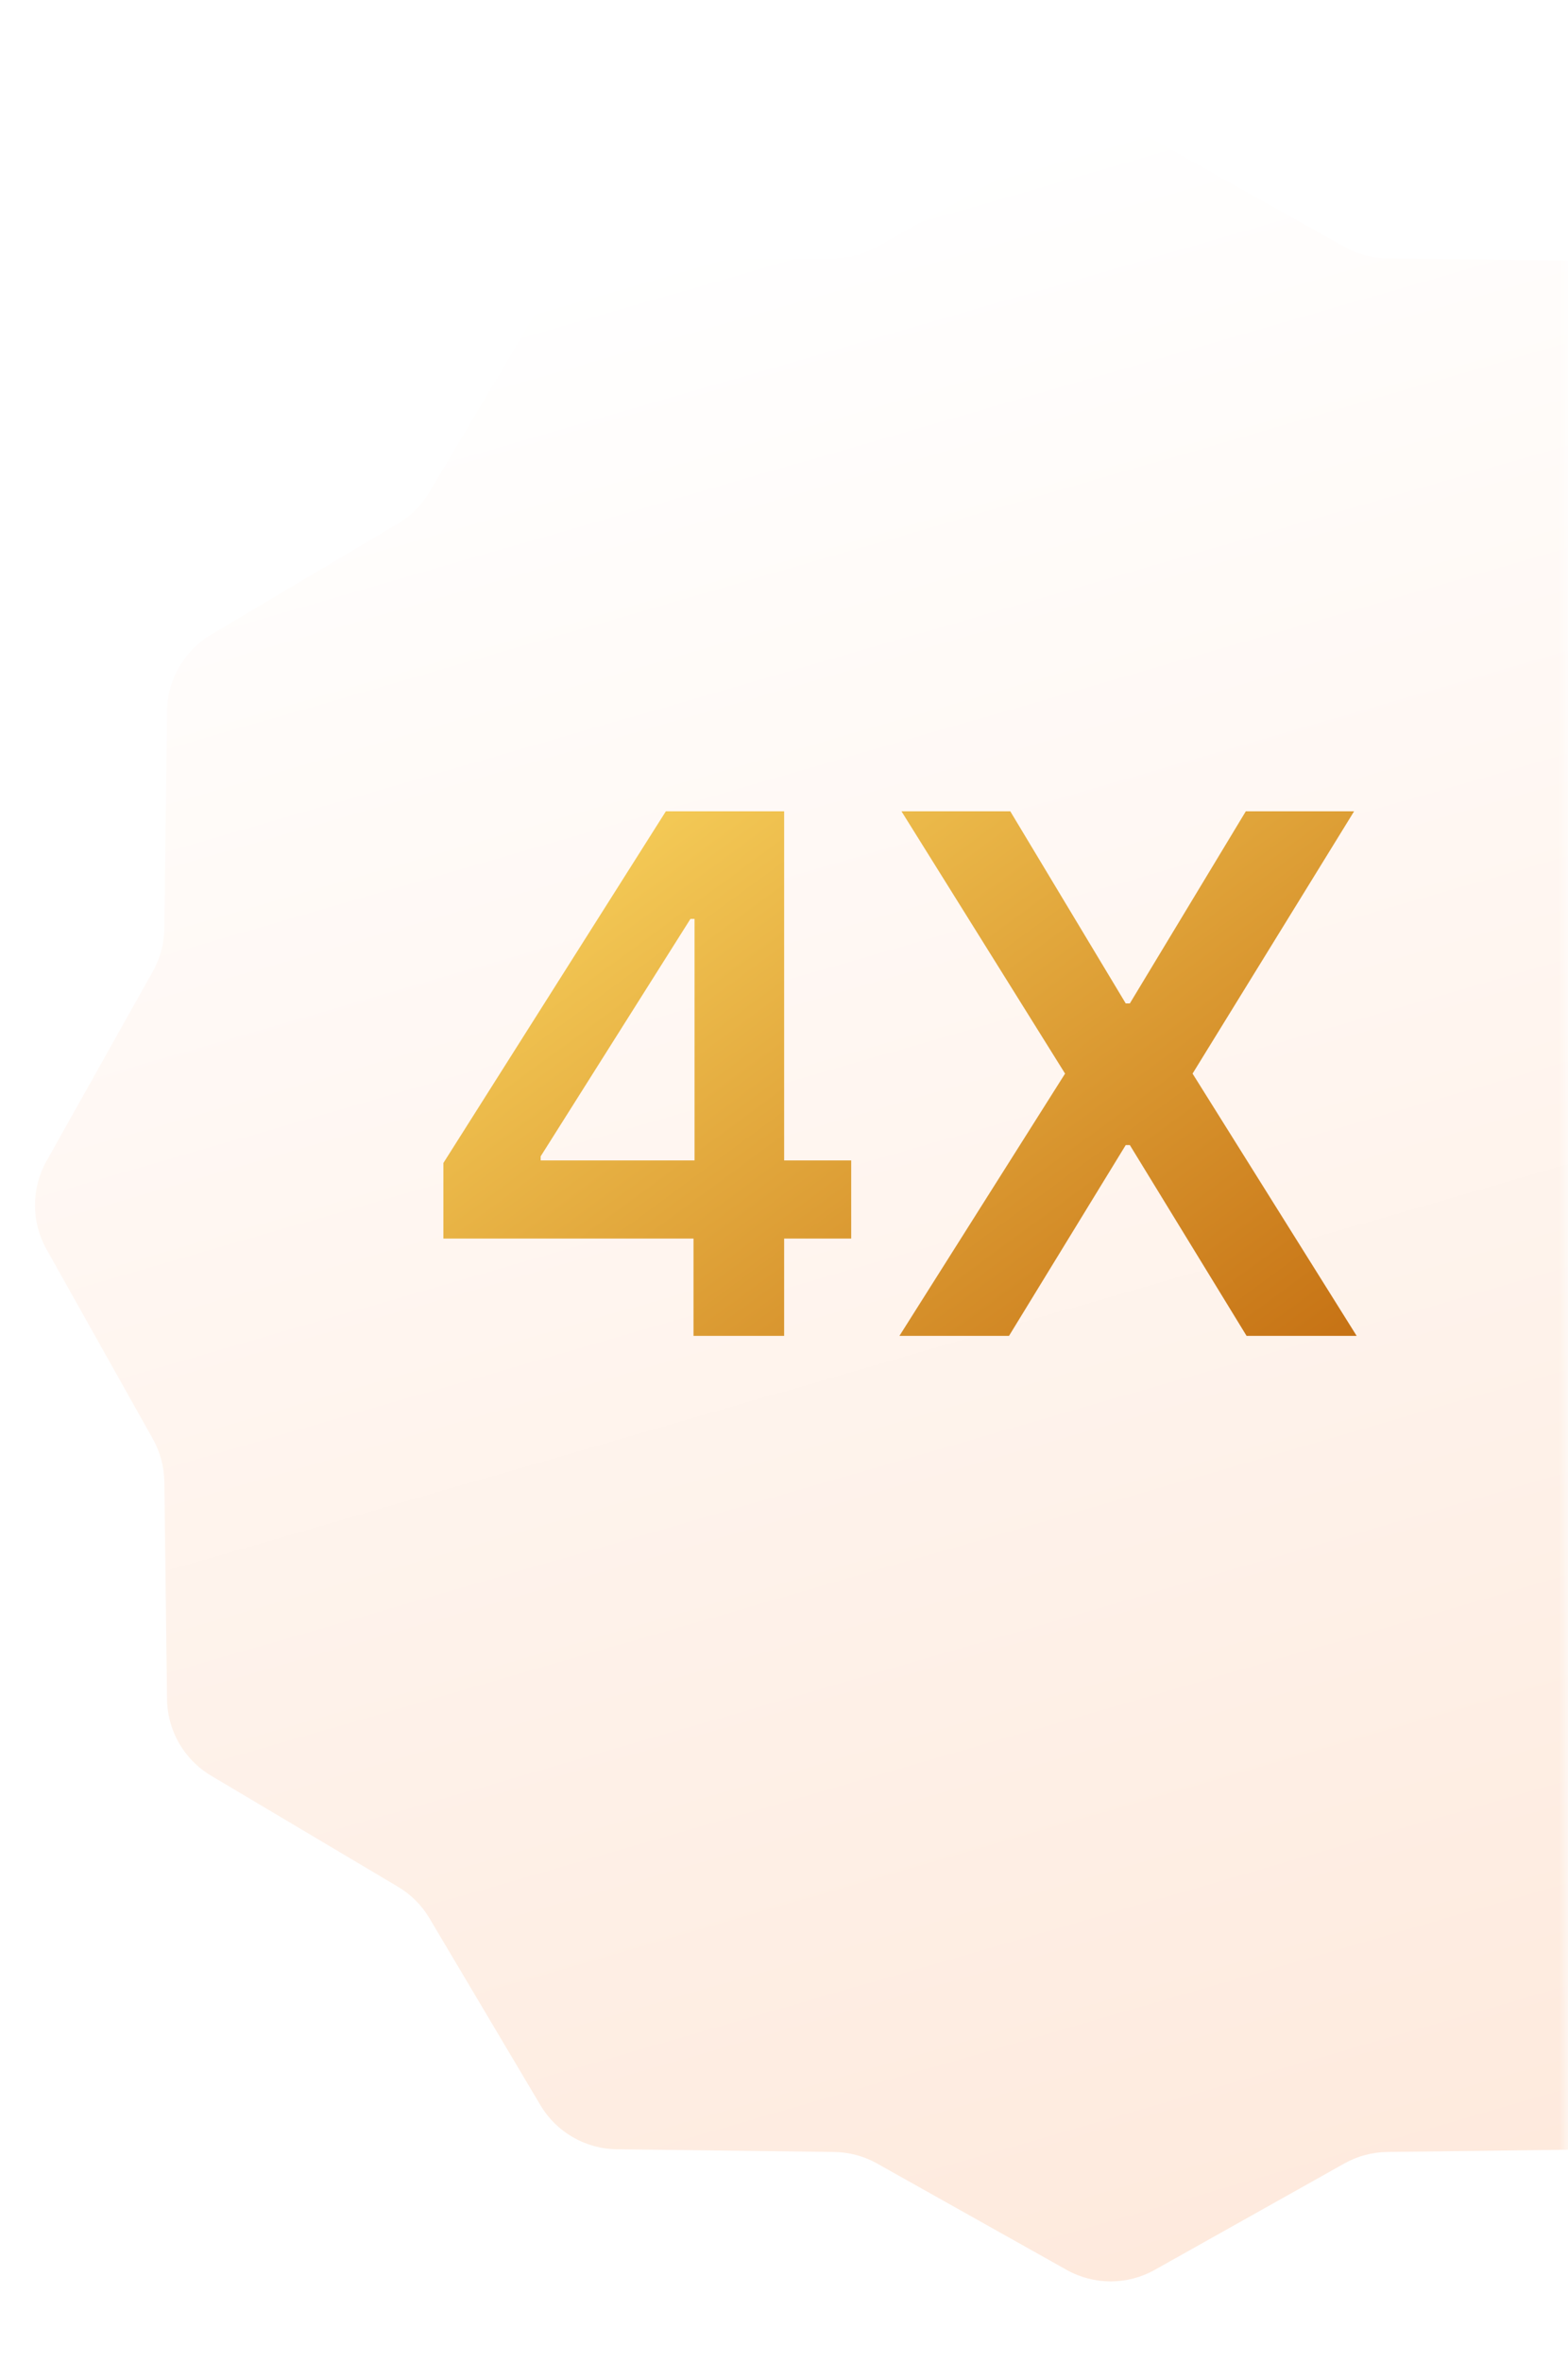 <svg width="87" height="131" viewBox="0 0 87 131" fill="none" xmlns="http://www.w3.org/2000/svg">
<mask id="mask0_517_695" style="mask-type:alpha" maskUnits="userSpaceOnUse" x="0" y="0" width="87" height="131">
<rect width="87" height="130.5" fill="#9B1E26"/>
</mask>
<g mask="url(#mask0_517_695)">
<g filter="url(#filter0_d_517_695)">
<path d="M59.179 3.789C60.698 2.937 62.552 2.937 64.071 3.789L74.588 9.688C75.316 10.097 76.136 10.316 76.972 10.327L89.029 10.476C90.771 10.498 92.376 11.425 93.266 12.922L99.424 23.289C99.85 24.008 100.45 24.608 101.169 25.035L111.536 31.193C113.034 32.082 113.961 33.688 113.982 35.429L114.131 47.486C114.142 48.322 114.361 49.142 114.77 49.871L120.669 60.387C121.522 61.907 121.522 63.76 120.669 65.279L114.77 75.796C114.361 76.525 114.142 77.344 114.131 78.18L113.982 90.237C113.961 91.979 113.034 93.584 111.536 94.474L101.169 100.632C100.45 101.059 99.85 101.659 99.424 102.377L93.266 112.744C92.376 114.242 90.771 115.169 89.029 115.19L76.972 115.34C76.136 115.35 75.316 115.57 74.588 115.979L64.071 121.878C62.552 122.73 60.698 122.73 59.179 121.878L48.663 115.979C47.934 115.57 47.114 115.35 46.278 115.34L34.221 115.19C32.479 115.169 30.874 114.242 29.984 112.744L23.826 102.377C23.4 101.659 22.8 101.059 22.081 100.632L11.714 94.474C10.216 93.584 9.289 91.979 9.268 90.237L9.119 78.18C9.108 77.344 8.889 76.525 8.48 75.796L2.58 65.279C1.728 63.76 1.728 61.907 2.581 60.387L8.48 49.871C8.889 49.142 9.108 48.322 9.119 47.486L9.268 35.429C9.289 33.688 10.216 32.082 11.714 31.193L22.081 25.035C22.8 24.608 23.4 24.008 23.826 23.289L29.984 12.922C30.874 11.425 32.479 10.498 34.221 10.476L46.278 10.327C47.114 10.316 47.934 10.097 48.663 9.688L59.179 3.789Z" fill="url(#paint0_linear_517_695)"/>
</g>
<path d="M24.601 68.686V64.495L36.945 44.992H40.439V50.958H38.309L29.999 64.126V64.353H47.229V68.686H24.601ZM38.479 74.083V67.407L38.536 65.532V44.992H43.508V74.083H38.479ZM56.055 44.992L62.461 55.646H62.689L69.123 44.992H75.132L66.169 59.538L75.274 74.083H69.166L62.689 63.501H62.461L55.984 74.083H49.904L59.095 59.538L50.018 44.992H56.055Z" fill="url(#paint1_linear_517_695)"/>
</g>
<defs>
<filter id="filter0_d_517_695" x="-2.059" y="3.15" width="127.367" height="127.367" filterUnits="userSpaceOnUse" color-interpolation-filters="sRGB">
<feFlood flood-opacity="0" result="BackgroundImageFix"/>
<feColorMatrix in="SourceAlpha" type="matrix" values="0 0 0 0 0 0 0 0 0 0 0 0 0 0 0 0 0 0 127 0" result="hardAlpha"/>
<feOffset dy="4"/>
<feGaussianBlur stdDeviation="2"/>
<feComposite in2="hardAlpha" operator="out"/>
<feColorMatrix type="matrix" values="0 0 0 0 0 0 0 0 0 0 0 0 0 0 0 0 0 0 0.25 0"/>
<feBlend mode="normal" in2="BackgroundImageFix" result="effect1_dropShadow_517_695"/>
<feBlend mode="normal" in="SourceGraphic" in2="effect1_dropShadow_517_695" result="shape"/>
</filter>
<linearGradient id="paint0_linear_517_695" x1="61.625" y1="2.417" x2="96.667" y2="123.25" gradientUnits="userSpaceOnUse">
<stop stop-color="white"/>
<stop offset="1" stop-color="#FEE8DA"/>
</linearGradient>
<linearGradient id="paint1_linear_517_695" x1="81.75" y1="84.583" x2="40.239" y2="28.082" gradientUnits="userSpaceOnUse">
<stop stop-color="#BA5B03"/>
<stop offset="1" stop-color="#FFDF66"/>
</linearGradient>
</defs>
</svg>
